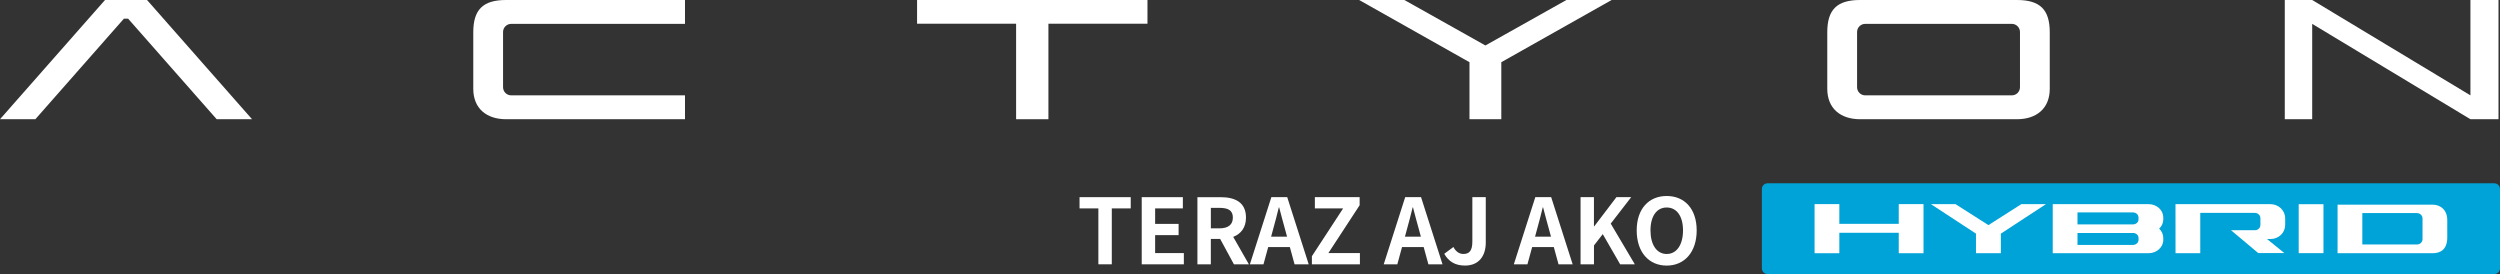 <svg id="Vrstva_1" data-name="Vrstva 1" xmlns="http://www.w3.org/2000/svg" viewBox="0 0 1434.73 157.27">
  <rect x="0" y="0" width="1434.73" height="157.27" fill="#333333" stroke="none"/>
  <defs>
    <style>
      .cls-1 {
        fill: #00a3d7;
      }

      .cls-2 {
        fill: #fff;
      }
    </style>
  </defs>
  <path class="cls-2" d="M393.11,13.7V0h-102.68c-13.32,0-18.82,5.59-18.82,18.52v32.44c0,11.29,7.62,17.46,18.82,17.46h102.68v-13.7h-99.74c-2.58,0-4.67-2.09-4.67-4.67v-31.68c0-2.58,2.09-4.67,4.67-4.67h99.74Z"/>
  <polygon class="cls-2" points="1417.76 0 1417.76 54.72 1326.95 0 1311.22 0 1311.22 68.42 1326.95 68.42 1326.95 13.7 1417.76 68.42 1433.87 68.42 1433.87 0 1417.76 0"/>
  <polygon class="cls-2" points="526.3 0 526.3 13.61 583.14 13.61 583.14 68.42 601.68 68.42 601.68 13.61 658.52 13.61 658.52 0 526.3 0"/>
  <polygon class="cls-2" points="898.95 0 852.46 26.09 805.96 0 780.01 0 843.23 35.64 843.32 35.62 843.32 68.42 861.59 68.42 861.59 35.62 861.68 35.64 924.9 0 898.95 0"/>
  <path class="cls-2" d="M1157.52,0h-90.04c-13.32,0-18.82,5.59-18.82,18.52v32.44c0,11.29,7.62,17.46,18.82,17.46h90.04c11.19,0,18.82-6.17,18.82-17.46V18.52C1176.34,5.59,1170.84,0,1157.52,0M1159.25,50.05c0,2.58-2.09,4.67-4.67,4.67h-84.15c-2.58,0-4.67-2.09-4.67-4.67v-31.68c0-2.58,2.09-4.67,4.67-4.67h84.15c2.58,0,4.67,2.09,4.67,4.67v31.68Z"/>
  <polygon class="cls-2" points="60.26 0 0 68.42 20.29 68.42 71.11 10.71 73.52 10.71 124.35 68.42 144.64 68.42 84.38 0 60.26 0"/>
  <path class="cls-1" d="M1431.46,105.19h-417.06c-1.8,0-3.27,1.47-3.27,3.25v45.58c0,1.79,1.47,3.25,3.27,3.25h417.06c1.8,0,3.27-1.46,3.27-3.25v-45.58c0-1.79-1.47-3.25-3.27-3.25Z"/>
  <g>
    <polygon class="cls-2" points="1141.14 129.19 1122.23 117.14 1108.11 117.14 1134 134.08 1134 145.32 1134.07 145.32 1148.21 145.32 1148.28 145.32 1148.28 134.08 1174.18 117.14 1160.05 117.14 1141.14 129.19"/>
    <polygon class="cls-2" points="1089.68 128.46 1055.58 128.46 1055.58 117.14 1041.37 117.14 1041.37 145.32 1055.58 145.32 1055.58 133.59 1089.68 133.59 1089.68 145.32 1103.89 145.32 1103.89 117.14 1089.68 117.14 1089.68 128.46"/>
    <path class="cls-2" d="M1233.06,117.16h-55.01v28.16h55.01c4.63,0,8.42-3.41,8.43-7.62v-1.15c0-2.07-.9-3.94-2.36-5.32,1.46-1.37,2.36-3.25,2.36-5.31v-1.15c-.02-4.21-3.8-7.62-8.43-7.62ZM1227.28,137.7c0,1.57-1.44,2.86-3.17,2.86h-31.85v-6.86h31.91c1.73,0,3.12,1.28,3.12,2.86v1.15ZM1227.28,125.92c0,1.57-1.38,2.85-3.12,2.85h-31.91v-6.86h31.85c1.73,0,3.17,1.28,3.17,2.86v1.15Z"/>
    <rect class="cls-2" x="1319.21" y="117.19" width="14.21" height="28.09"/>
    <path class="cls-2" d="M1303,117.15h-54.5l.02,28.16h14.19v-23.13h31.34c1.74,0,3.17,1.36,3.18,3.03v3.88c0,1.67-1.38,3.02-3.12,3.02h-13.76l15.62,13.12h15l-9.95-8.07h2.08c4.63,0,8.35-3.61,8.34-8.06v-3.88c-.02-4.45-3.8-8.06-8.43-8.06Z"/>
    <path class="cls-2" d="M1396.04,117.45h-54.53v27.87h54.62c4.63,0,8.34-2.32,8.34-9.07v-9.94c0-5.75-3.8-8.86-8.43-8.86ZM1390.27,137.26c0,1.67-1.38,3.03-3.12,3.03h-31.43v-18h31.37c1.73,0,3.17,1.36,3.18,3.03v11.95Z"/>
  </g>
  <g>
    <path class="cls-2" d="M630.36,119.6h-10.82v-6.45h29.38v6.45h-10.87v32.08h-7.7v-32.08Z"/>
    <path class="cls-2" d="M655.22,113.15h23.61v6.45h-15.91v8.89h13.47v6.45h-13.47v10.3h16.48v6.45h-24.18v-38.53Z"/>
    <path class="cls-2" d="M700.25,137.13h-5.36v14.56h-7.7v-38.53h13.36c8.11,0,14.51,2.86,14.51,11.7,0,5.77-2.91,9.36-7.33,11.08l9,15.76h-8.58l-7.9-14.56ZM699.89,131.04c4.94,0,7.64-2.08,7.64-6.19s-2.7-5.56-7.64-5.56h-4.99v11.75h4.99Z"/>
    <path class="cls-2" d="M729.63,113.15h9.1l12.32,38.53h-8.11l-2.7-9.88h-12.43l-2.71,9.88h-7.8l12.32-38.53ZM738.63,135.83l-1.14-4.21c-1.2-4-2.24-8.48-3.38-12.58h-.21c-1.04,4.21-2.13,8.58-3.28,12.58l-1.14,4.21h9.15Z"/>
    <path class="cls-2" d="M752.87,147.06l17.94-27.46h-16.22v-6.45h25.69v4.63l-17.94,27.46h18.1v6.45h-27.56v-4.63Z"/>
    <path class="cls-2" d="M806.43,113.15h9.1l12.32,38.53h-8.11l-2.7-9.88h-12.43l-2.7,9.88h-7.8l12.32-38.53ZM815.43,135.83l-1.14-4.21c-1.2-4-2.24-8.48-3.38-12.58h-.21c-1.04,4.21-2.13,8.58-3.28,12.58l-1.14,4.21h9.15Z"/>
    <path class="cls-2" d="M828.85,145.65l5.25-3.9c1.46,2.81,3.54,4,5.72,4,3.38,0,5.15-1.82,5.15-7.12v-25.48h7.7v26.1c0,7.23-3.64,13.16-11.91,13.16-5.56,0-9.36-2.24-11.91-6.76Z"/>
    <path class="cls-2" d="M881.11,113.15h9.1l12.32,38.53h-8.11l-2.7-9.88h-12.43l-2.71,9.88h-7.8l12.32-38.53ZM890.1,135.83l-1.14-4.21c-1.2-4-2.24-8.48-3.38-12.58h-.21c-1.04,4.21-2.13,8.58-3.28,12.58l-1.14,4.21h9.15Z"/>
    <path class="cls-2" d="M907.05,113.15h7.7v16.74h.16l12.74-16.74h8.48l-11.75,15.18,13.83,23.35h-8.42l-9.98-17.32-5.04,6.5v10.82h-7.7v-38.53Z"/>
    <path class="cls-2" d="M939.29,132.24c0-12.48,7.02-19.76,17.21-19.76s17.21,7.28,17.21,19.76-7.02,20.18-17.21,20.18-17.21-7.64-17.21-20.18ZM965.87,132.24c0-8.22-3.64-13.16-9.36-13.16s-9.31,4.94-9.31,13.16,3.59,13.52,9.31,13.52,9.36-5.3,9.36-13.52Z"/>
  </g>
</svg>
